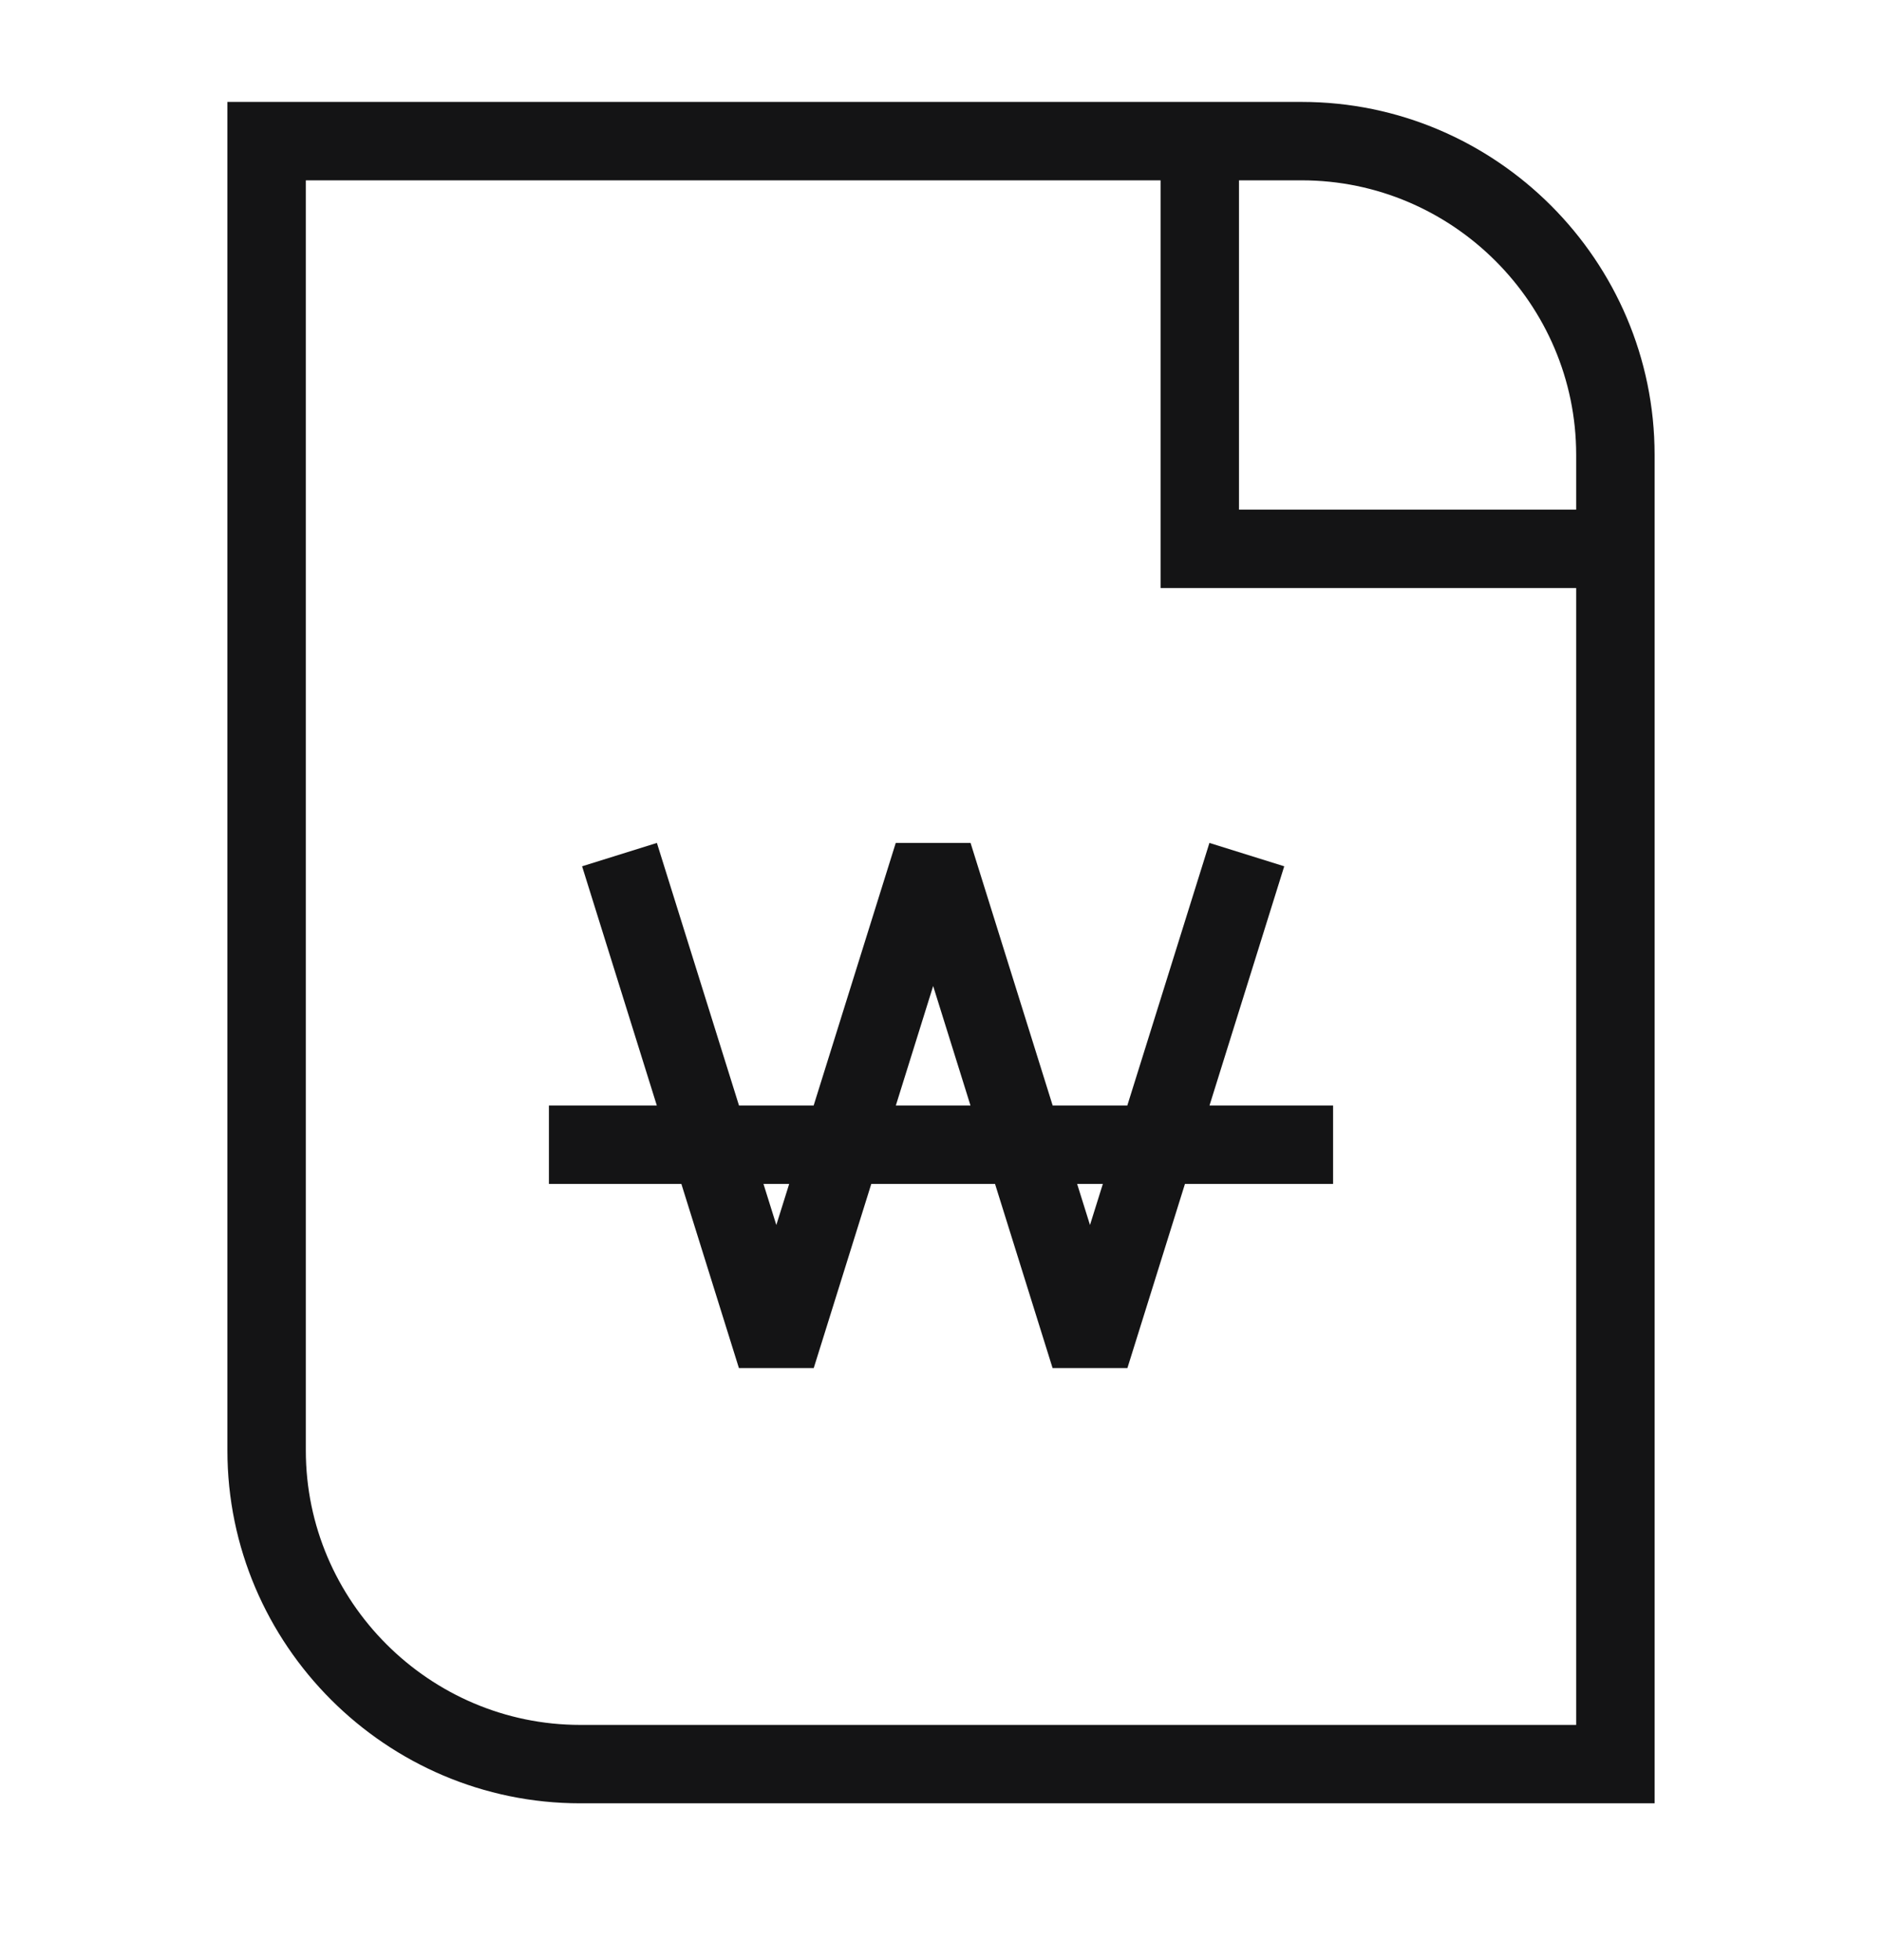 <svg width="24" height="25" viewBox="0 0 24 25" fill="none" xmlns="http://www.w3.org/2000/svg">
<path fill-rule="evenodd" clip-rule="evenodd" d="M2.9 1.3H16.6C19.076 1.3 21.1 3.324 21.1 5.8V23H7.4C4.924 23 2.9 20.976 2.9 18.5V1.3ZM3.9 2.3V18.5C3.9 20.424 5.476 22 7.4 22H20.1V7.5H14.8V2.3H3.9ZM15.8 2.3V6.5H20.1V5.8C20.1 3.876 18.524 2.3 16.6 2.3H15.8ZM8.376 14.1L7.423 11.049L8.377 10.751L9.424 14.1H10.376L11.423 10.751H12.377L13.424 14.1H14.376L15.423 10.751L16.377 11.049L15.424 14.1H17V15.1H15.111L14.377 17.449H13.423L12.689 15.1H11.111L10.377 17.449H9.423L8.689 15.1H7V14.1H8.376ZM9.736 15.1L9.9 15.624L10.064 15.1H9.736ZM11.424 14.1H12.376L11.9 12.576L11.424 14.1ZM13.736 15.1L13.9 15.624L14.064 15.1H13.736Z" fill="#141415"/>
</svg>
